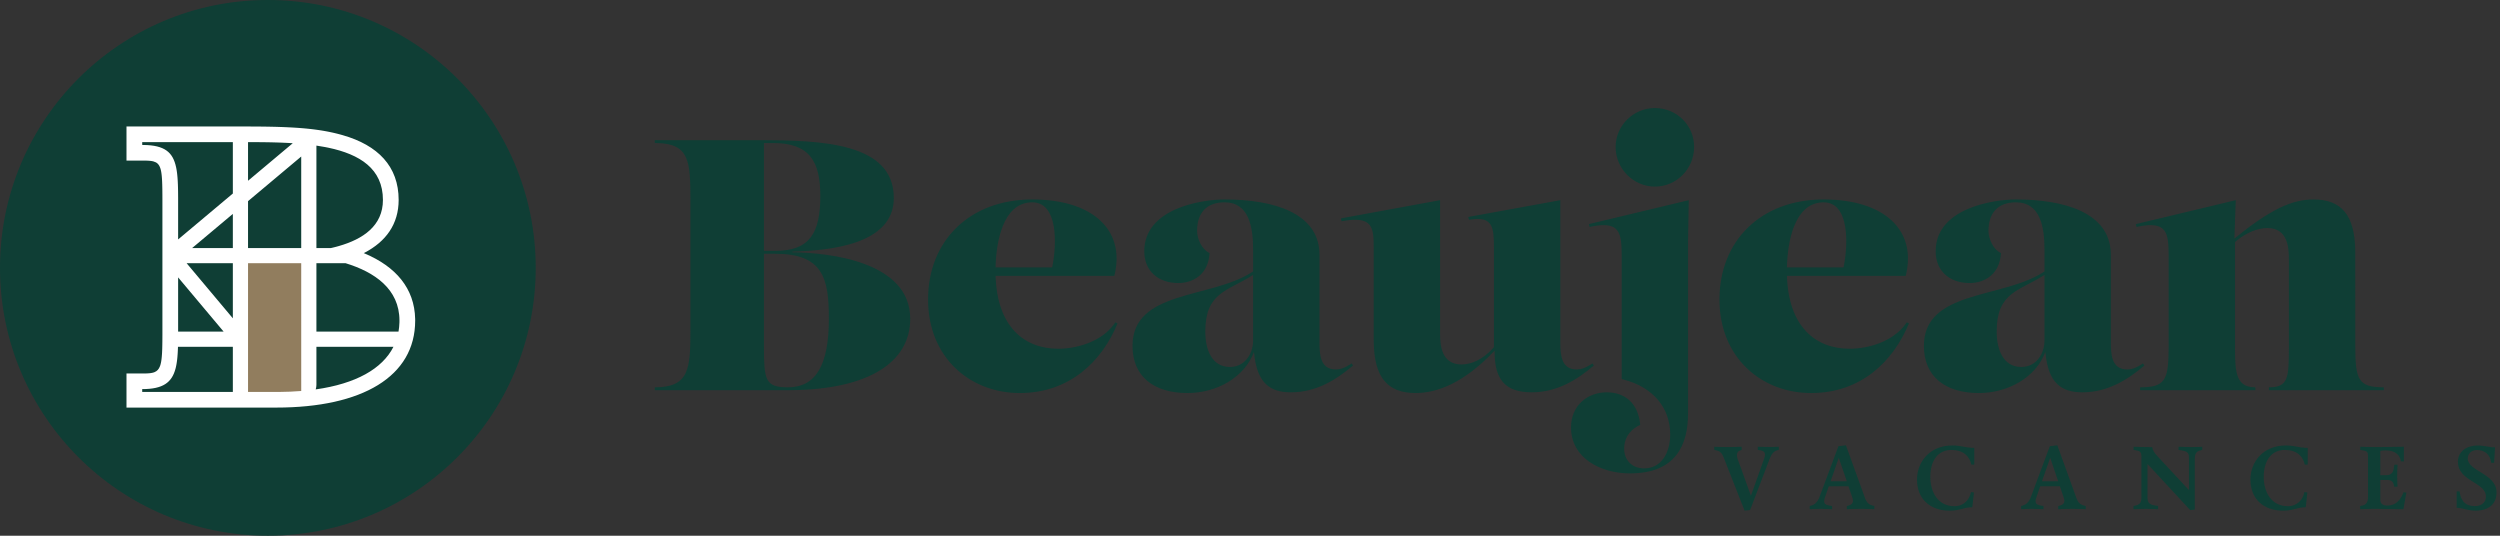 <svg xmlns="http://www.w3.org/2000/svg" xmlns:xlink="http://www.w3.org/1999/xlink" width="336px" height="72px" viewBox="0 0 336 72"><rect x="0" y="0" width="336" height="72" fill="#333333" stroke="none"/><title>Beaujean_Logo_Liggend_Brand</title><g id="Brandguide-V1-April-2022" stroke="none" stroke-width="1" fill="none" fill-rule="evenodd"><g id="Brandguide-V1" transform="translate(-248, -2818)"><g id="3.-Logo-varianten" transform="translate(80, 2478)"><g id="Group-4" transform="translate(64, 176)"><g id="Beaujean_Logo_Liggend_Brand" transform="translate(104, 164)"><g id="Group-14"><circle id="Oval" fill="#0F3E35" cx="36" cy="36" r="36"></circle><rect id="deur" fill="#917D5E" x="33" y="35" width="8" height="18"></rect><path d="M33.603,17.001 L34.949,17.009 L35.9,17.021 L36.508,17.033 L37.097,17.047 L37.945,17.074 L38.489,17.097 L39.273,17.136 C39.358,17.141 39.442,17.146 39.526,17.151 L39.526,17.151 L40.022,17.183 L40.504,17.22 L40.504,17.22 L40.739,17.239 L41.201,17.282 L41.651,17.328 L42.09,17.379 L42.518,17.435 L42.936,17.495 L42.936,17.495 L43.142,17.526 L43.548,17.594 L43.946,17.666 L44.338,17.744 L44.724,17.827 C44.788,17.841 44.852,17.856 44.915,17.87 L44.915,17.87 L45.294,17.962 C45.42,17.993 45.545,18.025 45.669,18.059 L45.669,18.059 L46.041,18.162 C50.785,19.516 53.579,22.354 53.579,26.87 C53.579,30.121 51.873,32.466 48.99,33.968 L48.99,33.968 L48.891,34.018 L49.028,34.076 C53.175,35.828 55.716,38.74 55.798,42.878 L55.798,42.878 L55.8,43.085 C55.8,50.604 48.694,54.779 37.124,54.779 L37.124,54.779 L17,54.779 L17,50.198 L19.208,50.197 L19.565,50.193 L19.811,50.184 L20.038,50.168 L20.179,50.153 L20.313,50.134 L20.44,50.111 L20.559,50.083 L20.671,50.05 L20.777,50.011 C21.117,49.87 21.348,49.626 21.504,49.207 L21.504,49.207 L21.549,49.075 C21.563,49.03 21.576,48.983 21.589,48.933 L21.589,48.933 L21.625,48.78 L21.658,48.614 C21.663,48.585 21.668,48.556 21.672,48.527 L21.672,48.527 L21.7,48.342 L21.723,48.145 L21.744,47.935 L21.77,47.593 L21.784,47.347 L21.795,47.086 L21.805,46.81 L21.815,46.365 L21.822,45.884 L21.828,44.996 L21.828,26.975 L21.826,26.236 L21.818,25.412 L21.805,24.827 L21.791,24.429 L21.772,24.066 L21.747,23.734 L21.727,23.531 L21.704,23.34 L21.678,23.162 L21.648,22.997 L21.615,22.844 C21.609,22.819 21.603,22.795 21.596,22.771 L21.596,22.771 L21.557,22.635 C21.383,22.089 21.098,21.825 20.628,21.697 L20.628,21.697 L20.512,21.669 L20.389,21.646 L20.258,21.627 L20.119,21.613 L19.896,21.597 L19.655,21.587 L19.394,21.583 L17,21.581 L17,17 L33.603,17.001 Z M31.294,46.61 L23.918,46.61 L23.918,46.658 L23.9,47.119 L23.885,47.415 L23.866,47.702 L23.844,47.98 L23.817,48.25 L23.786,48.51 C23.78,48.553 23.775,48.595 23.769,48.637 L23.769,48.637 L23.73,48.884 C23.724,48.925 23.717,48.965 23.709,49.004 L23.709,49.004 L23.663,49.238 C23.655,49.276 23.646,49.314 23.638,49.352 L23.638,49.352 L23.583,49.572 C23.088,51.41 21.911,52.296 19.113,52.296 L19.113,52.296 L19.113,52.68 L31.294,52.68 L31.294,46.61 Z M40.484,35.378 L33.336,35.378 L33.336,52.68 L37.124,52.68 L37.443,52.679 C38.506,52.672 39.52,52.628 40.485,52.55 L40.484,35.378 Z M42.526,51.716 C42.526,51.932 42.493,52.14 42.43,52.336 C47.814,51.574 51.38,49.578 52.88,46.611 L42.526,46.61 L42.526,51.716 Z M46.459,35.378 L42.526,35.378 L42.526,44.568 L53.559,44.569 C53.63,44.17 53.672,43.759 53.684,43.335 L53.687,43.085 C53.687,38.831 50.323,36.562 46.459,35.378 Z M23.94,37.282 L23.94,44.568 L30.055,44.568 L23.94,37.282 Z M31.294,35.378 L25.084,35.378 L31.294,42.779 L31.294,35.378 Z M31.294,28.748 L25.826,33.336 L31.294,33.336 L31.294,28.748 Z M40.484,21.037 L33.336,27.035 L33.336,33.336 L40.484,33.336 L40.484,21.037 Z M42.526,19.569 L42.526,33.336 L44.485,33.337 C44.606,33.309 44.726,33.281 44.845,33.252 L45.202,33.161 L45.556,33.063 C48.778,32.138 51.466,30.353 51.466,26.87 C51.466,22.675 48.346,20.744 44.148,19.856 L44.148,19.856 L43.694,19.765 C43.313,19.692 42.924,19.627 42.528,19.569 L42.528,19.569 L42.526,19.569 Z M19.113,19.099 L19.113,19.483 L19.274,19.484 C22.138,19.517 23.245,20.455 23.672,22.501 L23.672,22.501 L23.717,22.733 C23.731,22.812 23.744,22.892 23.757,22.974 L23.757,22.974 L23.791,23.224 C23.797,23.267 23.802,23.309 23.807,23.353 L23.807,23.353 L23.834,23.617 L23.858,23.891 L23.887,24.319 L23.908,24.769 L23.923,25.24 L23.932,25.734 L23.94,26.606 L23.94,32.18 L31.294,26.009 L31.294,19.1 L19.113,19.099 Z M33.998,19.101 L33.336,19.1 L33.336,24.295 L39.35,19.248 L39.332,19.247 L38.826,19.217 C38.742,19.213 38.657,19.208 38.573,19.204 L38.573,19.204 L37.81,19.17 L37.3,19.152 L36.534,19.131 L36.024,19.121 L35.26,19.11 L33.998,19.101 Z" id="Combined-Shape" fill="#FFFFFF" fill-rule="nonzero"></path></g><g id="Group-3" transform="translate(88, 14.52)" fill="#0F3E35" fill-rule="nonzero"><g id="LOGO/Woordmerk/Dark" transform="translate(0, 0)"><path d="M144.075,45.568 C145,45.568 145.957,45.525 146.067,45.52 L146.077,45.52 L146.077,45.952 L145.897,46.012 C145.525,46.144 145.442,46.384 145.442,46.672 C145.442,46.768 145.457,46.869 145.482,46.972 L145.525,47.128 L147.324,52.108 L149.086,47.164 C149.158,46.948 149.218,46.756 149.218,46.576 C149.218,46.314 149.089,46.112 148.705,46.023 L148.582,46 L148.247,45.952 L148.247,45.52 C148.247,45.52 149.002,45.556 149.805,45.556 C150.425,45.556 150.983,45.525 151.066,45.521 L151.076,45.52 L151.076,45.952 L150.86,46 C150.432,46.099 150.134,46.44 149.875,47.06 L149.805,47.236 L147.216,54.028 L146.473,54.112 L143.631,46.888 C143.459,46.467 143.257,46.182 142.834,46.05 L142.684,46.012 L142.396,45.952 L142.396,45.52 C142.396,45.52 143.128,45.568 144.075,45.568 Z M245.053,45.352 C245.703,45.352 246.302,45.527 246.942,45.585 L247.331,45.604 L247.211,47.68 L246.816,47.68 C246.696,46.528 245.892,45.964 244.909,45.964 C244.178,45.964 243.663,46.456 243.663,47.092 C243.663,48.832 247.535,49.108 247.535,51.664 C247.535,53.032 246.696,54.112 244.682,54.112 C243.787,54.112 243.109,53.809 242.431,53.741 L242.176,53.728 L242.176,51.52 L242.572,51.52 C242.68,52.516 243.135,53.5 244.61,53.5 C245.557,53.5 246.108,52.972 246.108,52.228 C246.108,50.248 242.344,50.212 242.344,47.524 C242.344,46.216 243.435,45.352 245.053,45.352 Z M174.394,45.352 C175.516,45.352 176.036,45.614 177.002,45.667 L177.343,45.676 L177.343,47.92 L176.947,47.92 C176.707,46.792 175.868,45.952 174.262,45.952 C172.463,45.952 171.432,47.392 171.432,49.564 C171.432,51.64 172.463,53.512 174.669,53.512 C175.994,53.512 176.666,52.587 176.872,51.742 L176.899,51.616 L177.295,51.664 L177.079,53.656 C175.868,53.656 175.508,54.112 173.998,54.112 C171.516,54.112 169.646,52.624 169.646,49.936 C169.646,47.548 171.36,45.352 174.394,45.352 Z M219.206,45.352 C220.328,45.352 220.848,45.614 221.815,45.667 L222.155,45.676 L222.155,47.92 L221.76,47.92 C221.52,46.792 220.681,45.952 219.074,45.952 C217.276,45.952 216.245,47.392 216.245,49.564 C216.245,51.64 217.276,53.512 219.482,53.512 C220.806,53.512 221.478,52.587 221.684,51.742 L221.712,51.616 L222.107,51.664 L221.892,53.656 C220.681,53.656 220.321,54.112 218.811,54.112 C216.329,54.112 214.459,52.624 214.459,49.936 C214.459,47.548 216.173,45.352 219.206,45.352 Z M201.26,45.58 C201.324,45.964 201.482,46.253 201.828,46.65 L201.967,46.804 L206.199,51.352 L206.199,46.984 C206.199,46.301 205.886,46.14 205.327,46.034 L205.204,46.012 L204.796,45.952 L204.796,45.52 C204.796,45.52 205.839,45.568 206.666,45.568 C207.434,45.568 207.913,45.527 207.978,45.521 L207.985,45.52 L207.985,45.952 L207.733,46.012 C207.275,46.124 207.014,46.351 206.982,47.044 L206.978,47.2 L206.978,53.968 L206.367,54.04 L200.624,47.836 L200.624,52.312 C200.624,53.111 200.951,53.287 201.574,53.405 L201.703,53.428 L202.051,53.488 L202.051,53.92 C202.051,53.92 201.197,53.878 200.518,53.873 L200.213,53.873 C199.474,53.878 198.833,53.915 198.751,53.919 L198.742,53.92 L198.742,53.488 L199.006,53.428 C199.562,53.305 199.778,53.038 199.806,52.472 L199.809,52.336 L199.809,46.828 C199.809,46.33 199.676,46.128 199.231,46.033 L199.114,46.012 L198.754,45.952 L198.754,45.52 C198.754,45.52 199.929,45.58 201.26,45.58 Z M188.504,45.328 L191.069,52.42 C191.289,53.036 191.61,53.279 191.985,53.398 L192.088,53.428 L192.328,53.488 L192.328,53.92 C192.328,53.92 191.759,53.878 190.809,53.873 L190.403,53.872 C189.372,53.877 188.71,53.915 188.632,53.92 L188.624,53.92 L188.624,53.488 L188.864,53.428 C189.235,53.332 189.451,53.116 189.451,52.768 C189.451,52.68 189.435,52.592 189.41,52.5 L189.367,52.36 L188.852,50.836 L186.202,50.836 L185.687,52.324 C185.627,52.504 185.579,52.708 185.579,52.852 C185.579,53.136 185.737,53.31 186.153,53.403 L186.286,53.428 L186.646,53.488 L186.646,53.92 C186.646,53.92 185.946,53.878 185.2,53.873 L184.895,53.873 C184.315,53.878 183.734,53.914 183.648,53.919 L183.637,53.92 L183.637,53.488 L183.852,53.428 C184.284,53.309 184.638,52.996 184.87,52.48 L184.943,52.3 L187.497,45.448 L188.504,45.328 Z M231.207,45.568 C231.594,45.568 232.092,45.564 232.6,45.558 L232.982,45.553 C233.935,45.541 234.839,45.524 235.038,45.521 L235.079,45.52 L235.079,47.488 L234.683,47.488 C234.563,46.636 233.904,46.012 232.657,46.012 C232.29,46.012 232.079,46.04 231.96,46.071 L231.914,46.084 L231.914,49.348 L232.681,49.348 C233.212,49.348 233.56,49.133 233.685,48.628 L233.712,48.496 L233.796,47.944 L234.228,47.944 C234.228,47.944 234.18,48.724 234.18,49.48 C234.18,50.104 234.221,50.79 234.227,50.885 L234.228,50.896 L233.784,50.896 L233.712,50.596 C233.625,50.225 233.409,50.023 232.974,49.989 L232.837,49.984 L231.914,49.984 L231.914,52.648 C231.914,53.224 232.286,53.428 232.885,53.428 C233.938,53.428 234.606,52.722 234.96,51.804 L235.019,51.64 L235.415,51.688 L235.019,53.92 C235.019,53.92 233.847,53.899 232.689,53.884 L232.305,53.88 C231.988,53.877 231.683,53.874 231.414,53.873 L230.944,53.872 C230.11,53.877 229.311,53.915 229.214,53.92 L229.205,53.92 L229.205,53.488 L229.492,53.428 C229.935,53.339 230.214,53.046 230.255,52.473 L230.26,52.324 L230.26,46.828 C230.26,46.271 230.146,46.117 229.698,46.031 L229.588,46.012 L229.217,45.952 L229.217,45.52 C229.217,45.52 230.355,45.568 231.207,45.568 Z M160.091,45.328 L162.657,52.42 C162.877,53.036 163.197,53.279 163.572,53.398 L163.676,53.428 L163.916,53.488 L163.916,53.92 C163.916,53.92 163.347,53.878 162.396,53.873 L161.99,53.872 C160.96,53.877 160.298,53.915 160.219,53.92 L160.211,53.92 L160.211,53.488 L160.451,53.428 C160.823,53.332 161.038,53.116 161.038,52.768 C161.038,52.68 161.022,52.592 160.998,52.5 L160.955,52.36 L160.439,50.836 L157.79,50.836 L157.274,52.324 C157.214,52.504 157.166,52.708 157.166,52.852 C157.166,53.136 157.325,53.31 157.741,53.403 L157.874,53.428 L158.233,53.488 L158.233,53.92 C158.233,53.92 157.533,53.878 156.787,53.873 L156.482,53.873 C155.903,53.878 155.321,53.914 155.235,53.919 L155.224,53.92 L155.224,53.488 L155.44,53.428 C155.871,53.309 156.225,52.996 156.458,52.48 L156.531,52.3 L159.084,45.448 L160.091,45.328 Z M159.132,47.009 L158.029,50.164 L160.211,50.164 L159.132,47.009 Z M187.544,47.009 L186.442,50.164 L188.624,50.164 L187.544,47.009 Z M138.97,12.384 L138.874,17.904 L138.874,41.04 C138.874,45.264 137.243,49.104 131.057,49.104 C127.173,49.104 123.145,47.088 123.145,42.912 C123.145,40.032 125.303,38.208 127.94,38.208 C130.338,38.208 132.16,39.6 132.448,42.576 C131.297,43.104 130.29,44.112 130.29,45.792 C130.29,47.28 131.297,48.432 132.976,48.432 C135.325,48.432 136.476,46.272 136.476,43.872 C136.476,40.311 134.191,37.527 130.246,36.504 L129.954,36.432 L129.954,19.777 C129.945,16.749 129.691,15.156 125.881,15.932 L125.639,15.984 L125.543,15.6 L138.97,12.384 Z M50.736,12.288 C58.819,12.288 63.174,16.346 61.827,22.3 L61.765,22.56 L45.806,22.56 C46.013,29.366 49.627,32.352 54.236,32.352 C56.556,32.352 59.954,31.498 61.736,29.05 L61.908,28.8 L62.197,28.944 C60.087,34.08 55.723,38.304 49.058,38.304 C42.392,38.304 36.733,33.552 36.733,25.728 C36.733,17.856 42.296,12.288 50.736,12.288 Z M157.097,12.288 C165.18,12.288 169.536,16.346 168.189,22.3 L168.127,22.56 L152.168,22.56 C152.374,29.366 155.988,32.352 160.597,32.352 C162.917,32.352 166.315,31.498 168.097,29.05 L168.269,28.8 L168.558,28.944 C166.448,34.08 162.084,38.304 155.419,38.304 C148.753,38.304 143.095,33.552 143.095,25.728 C143.095,17.856 148.657,12.288 157.097,12.288 Z M76.582,12.288 C83.189,12.288 89.146,14.101 89.333,19.466 L89.338,19.728 L89.338,31.49 C89.34,33.06 89.405,35.136 91.544,35.136 C92.119,35.136 92.654,34.972 93.449,34.456 L93.654,34.32 L93.844,34.608 C91.639,36.48 88.953,38.208 85.5,38.208 C82.698,38.208 80.896,36.978 80.539,32.787 C79.224,36.268 75.456,38.304 71.595,38.304 C67.088,38.304 64.21,36.096 64.21,31.968 C64.21,24.479 74.691,25.633 80.203,22.096 L80.418,21.954 L80.418,19.056 C80.418,16.032 79.891,12.672 76.582,12.672 C74.088,12.672 72.89,14.16 72.89,16.512 C72.89,17.616 73.561,19.056 74.568,19.488 C74.424,22.224 72.506,23.52 70.348,23.52 C67.759,23.52 65.792,21.984 65.792,19.248 C65.792,13.488 73.465,12.288 76.582,12.288 Z M105.547,12.383 L105.547,30.409 C105.554,31.792 105.698,34.463 108.424,34.463 C109.718,34.463 111.222,33.839 112.584,32.358 L112.787,32.129 L112.787,18.816 C112.787,16.048 112.65,14.518 109.645,14.988 L109.43,15.024 L109.334,14.64 L121.706,12.384 L121.707,31.638 C121.715,33.188 121.84,35.136 123.912,35.136 C124.488,35.136 125.022,34.972 125.818,34.456 L126.022,34.32 L126.214,34.607 C124.008,36.479 121.322,38.207 117.87,38.207 C114.298,38.207 112.835,36.501 112.873,32.61 C108.765,36.945 105.174,38.303 102.238,38.303 C98.434,38.303 96.7,36.14 96.629,31.454 L96.627,31.151 L96.627,18.815 C96.627,16.041 96.489,14.51 92.562,15.171 L92.311,15.215 L92.215,14.831 L105.547,12.383 Z M182.943,12.288 C189.55,12.288 195.507,14.101 195.694,19.466 L195.699,19.728 L195.699,31.344 C195.699,32.928 195.699,35.136 197.905,35.136 C198.48,35.136 199.015,34.972 199.81,34.456 L200.015,34.32 L200.206,34.608 C198,36.48 195.314,38.208 191.862,38.208 C189.059,38.208 187.257,36.978 186.9,32.787 C185.585,36.268 181.817,38.304 177.957,38.304 C173.449,38.304 170.572,36.096 170.572,31.968 C170.572,24.479 181.052,25.633 186.565,22.096 L186.78,21.954 L186.78,19.056 C186.78,16.032 186.252,12.672 182.943,12.672 C180.45,12.672 179.251,14.16 179.251,16.512 C179.251,17.616 179.922,19.056 180.929,19.488 C180.785,22.224 178.867,23.52 176.709,23.52 C174.12,23.52 172.154,21.984 172.154,19.248 C172.154,13.488 179.826,12.288 182.943,12.288 Z M222.937,12.288 C226.74,12.288 228.474,14.451 228.545,19.137 L228.547,19.44 L228.548,31.968 C228.548,36.484 228.962,37.496 232.183,37.535 L232.384,37.536 L232.384,37.92 L216.943,37.92 L216.943,37.536 C219.522,37.536 219.625,36.297 219.628,32.248 L219.628,20.294 C219.626,18.949 219.553,16.128 216.751,16.128 C215.471,16.128 213.989,16.697 212.639,17.798 L212.388,18.011 L212.388,32.218 C212.392,35.443 212.496,37.434 214.929,37.532 L215.121,37.536 L215.121,37.92 L199.632,37.92 L199.632,37.536 C202.969,37.536 203.45,36.614 203.468,32.24 L203.468,31.968 L203.468,19.776 C203.459,16.748 203.205,15.156 199.395,15.932 L199.153,15.984 L199.057,15.6 L212.484,12.384 L212.305,17.536 C217.102,13.65 219.996,12.288 222.937,12.288 Z M13.283,4.32 L13.427,4.32 L13.427,4.32 L14.154,4.32 C22.339,4.332 32.129,4.634 32.129,12.096 C32.129,18.339 23.563,19.13 18.724,19.289 L18.51,19.296 L18.51,19.392 C23.593,19.44 34.335,20.688 34.335,28.32 C34.335,34.237 28.646,37.82 18.326,37.918 L17.887,37.92 L0,37.92 L0,37.536 C4.627,37.536 4.789,35.078 4.795,29.86 L4.795,12.361 C4.79,7.079 4.633,4.786 0.244,4.706 L0,4.704 L0,4.32 L13.283,4.32 Z M16.16,19.584 L14.674,19.584 L14.674,31.968 C14.674,36.528 14.818,37.536 17.887,37.536 C21.627,37.536 23.401,34.608 23.401,28.32 C23.401,22.896 22.634,19.584 16.16,19.584 Z M186.778,22.43 C183.365,24.625 180.353,24.722 180.353,30.048 C180.353,32.352 181.168,34.8 183.662,34.8 C185.608,34.8 186.704,33.14 186.774,31.425 L186.778,31.248 L186.778,22.43 Z M80.417,22.43 C77.004,24.625 73.992,24.722 73.992,30.048 C73.992,32.352 74.807,34.8 77.3,34.8 C79.247,34.8 80.342,33.14 80.413,31.425 L80.417,31.248 L80.417,22.43 Z M157.097,12.672 L156.876,12.678 C153.138,12.872 152.244,17.999 152.165,21.42 L159.774,21.42 C160.429,18.246 160.554,12.672 157.097,12.672 Z M50.736,12.672 L50.515,12.678 C46.777,12.872 45.883,17.999 45.804,21.42 L53.412,21.42 C54.067,18.246 54.193,12.672 50.736,12.672 Z M15.921,4.704 L14.674,4.704 L14.674,19.2 L16.16,19.2 C20.764,19.2 22.251,16.896 22.251,11.808 C22.251,7.248 20.86,4.704 15.921,4.704 Z M134.414,0 C137.339,0 139.689,2.304 139.689,5.232 C139.689,8.16 137.339,10.56 134.414,10.56 C131.537,10.56 129.139,8.16 129.139,5.232 C129.139,2.352 131.537,0 134.414,0 Z" id="Combined-Shape"></path></g></g></g></g></g></g></g></svg>